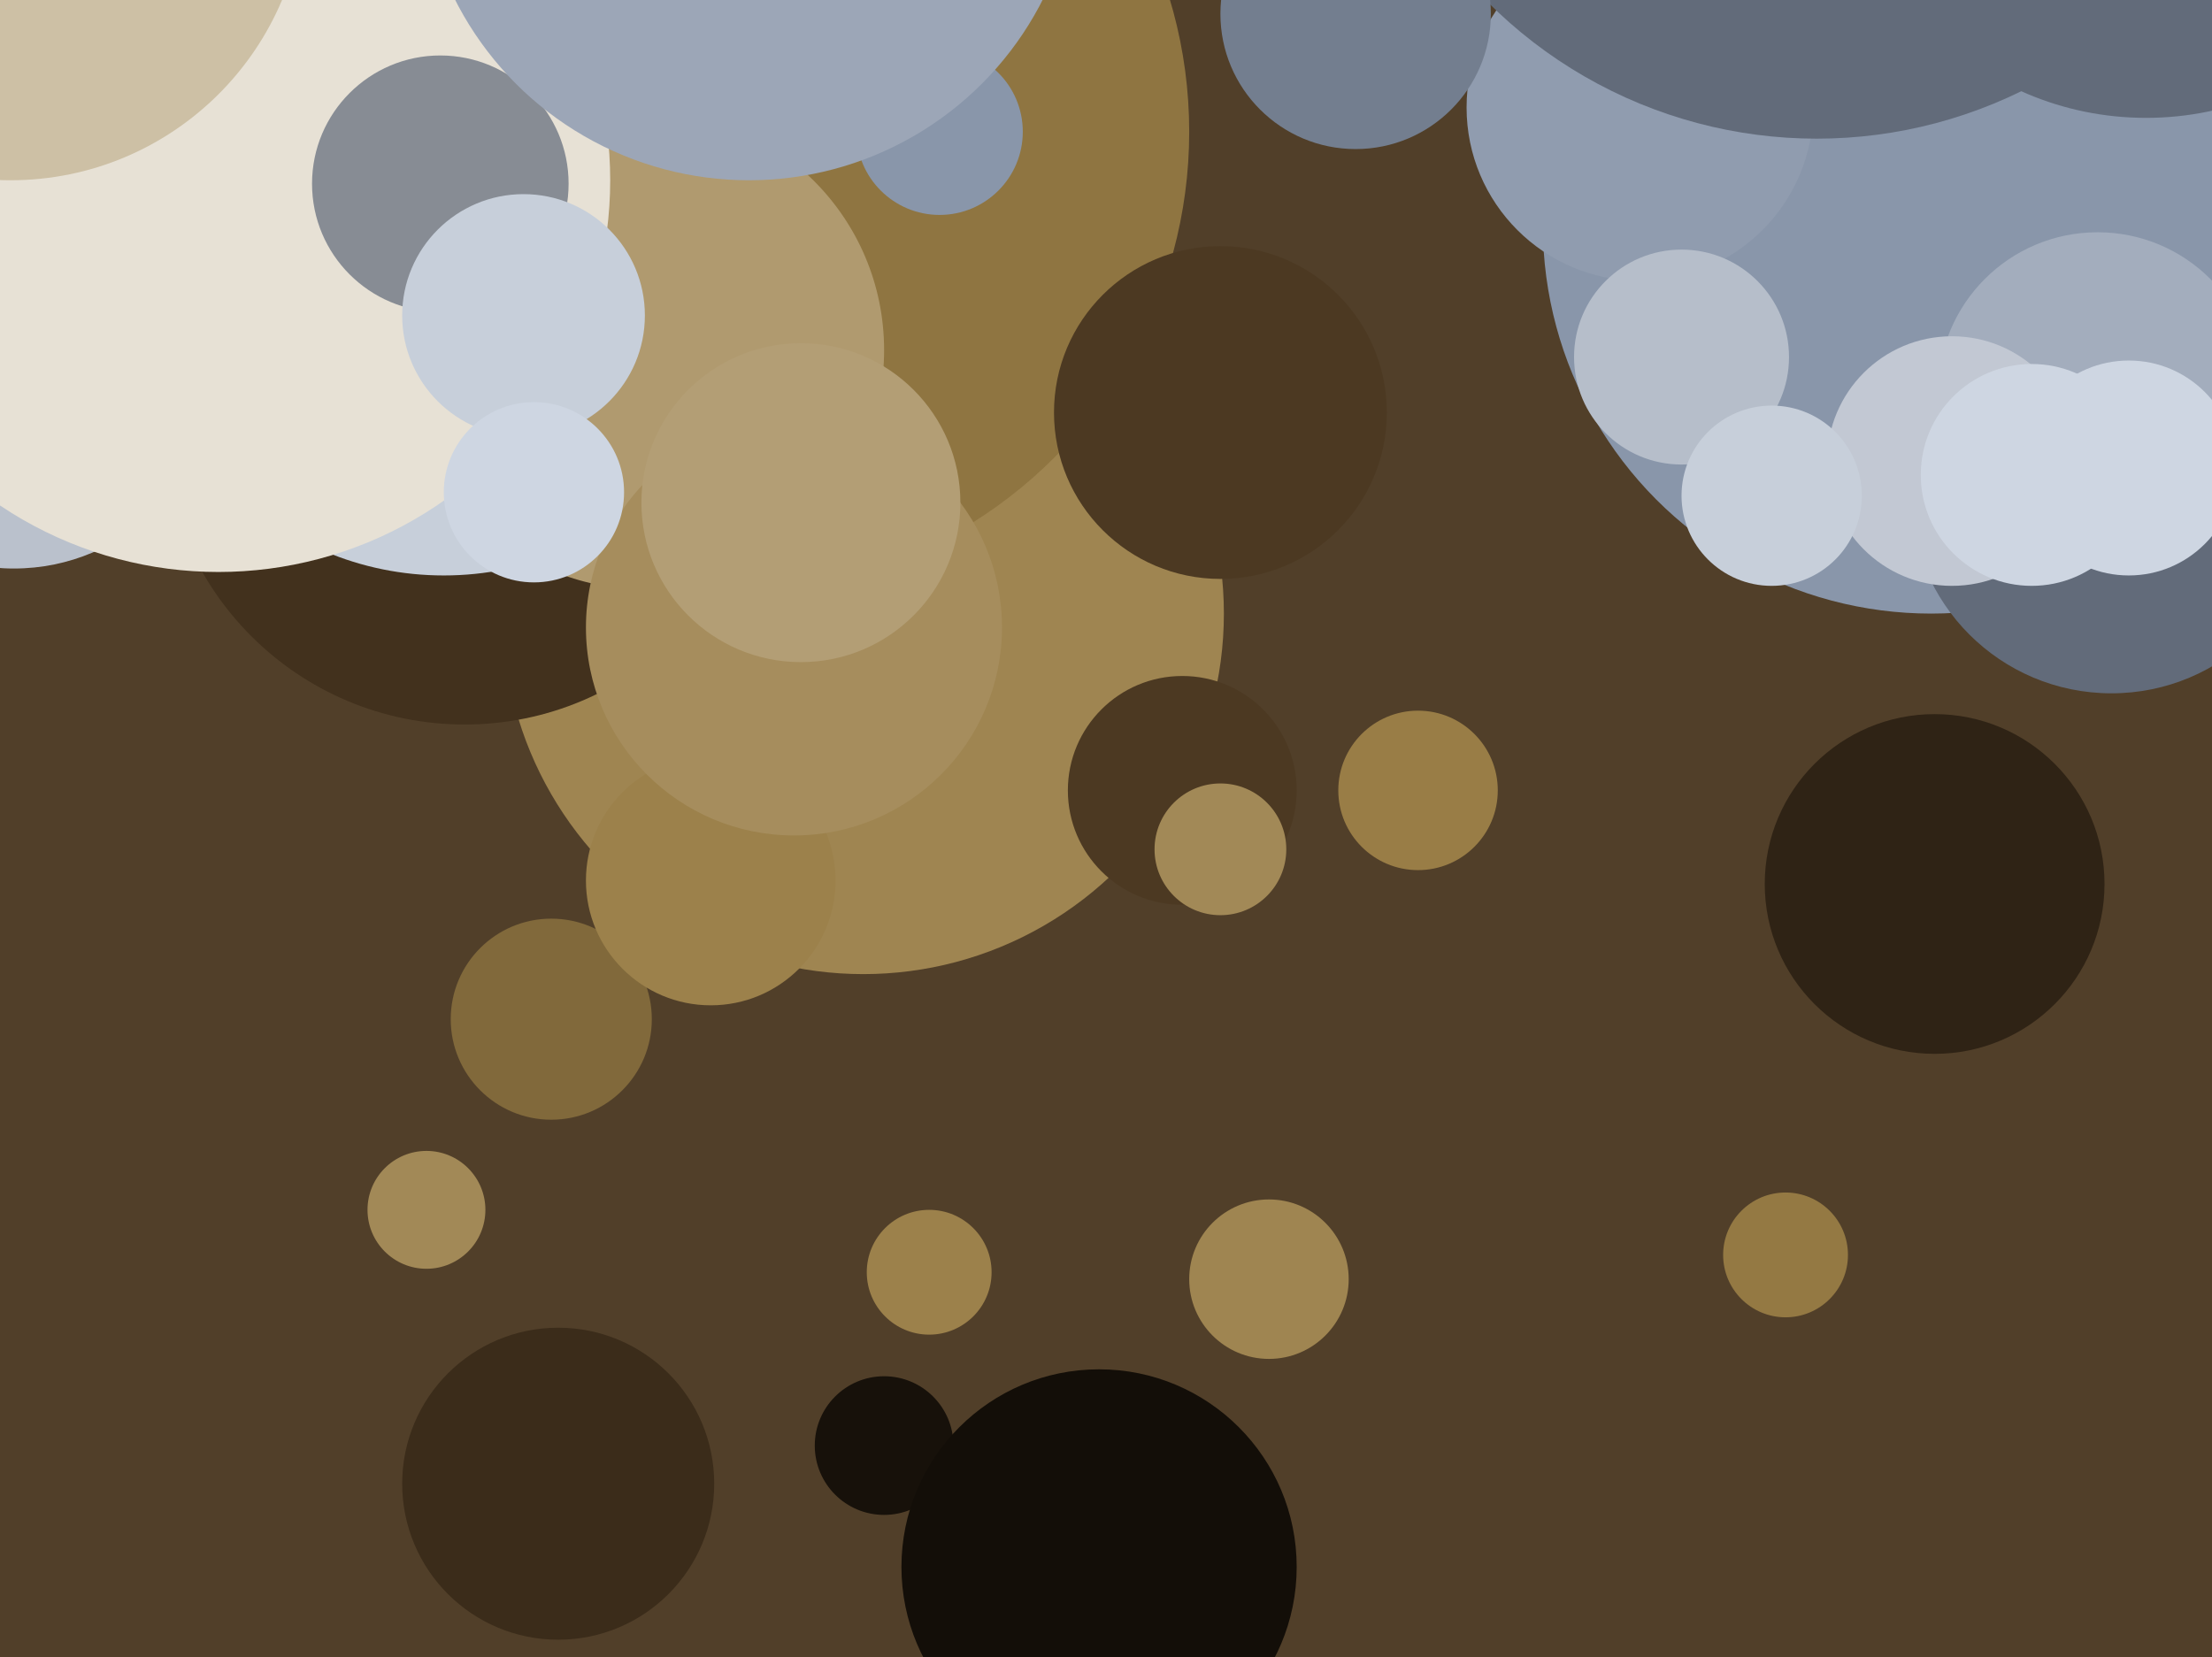 <svg xmlns="http://www.w3.org/2000/svg" width="638px" height="478px">
  <rect width="638" height="478" fill="rgb(81,63,41)"/>
  <circle cx="161" cy="428" r="45" fill="rgb(59,44,26)"/>
  <circle cx="557" cy="65" r="112" fill="rgb(137,150,170)"/>
  <circle cx="249" cy="177" r="104" fill="rgb(159,133,81)"/>
  <circle cx="210" cy="38" r="133" fill="rgb(143,117,65)"/>
  <circle cx="268" cy="367" r="18" fill="rgb(156,129,75)"/>
  <circle cx="473" cy="31" r="50" fill="rgb(144,156,175)"/>
  <circle cx="159" cy="294" r="29" fill="rgb(129,105,59)"/>
  <circle cx="271" cy="38" r="24" fill="rgb(137,150,170)"/>
  <circle cx="134" cy="122" r="87" fill="rgb(66,49,29)"/>
  <circle cx="352" cy="119" r="48" fill="rgb(76,57,34)"/>
  <circle cx="558" cy="255" r="49" fill="rgb(47,35,21)"/>
  <circle cx="341" cy="228" r="33" fill="rgb(76,57,34)"/>
  <circle cx="619" cy="-54" r="88" fill="rgb(98,107,122)"/>
  <circle cx="609" cy="142" r="58" fill="rgb(98,107,122)"/>
  <circle cx="605" cy="113" r="46" fill="rgb(163,173,189)"/>
  <circle cx="485" cy="103" r="31" fill="rgb(182,190,202)"/>
  <circle cx="255" cy="417" r="20" fill="rgb(23,17,10)"/>
  <circle cx="128" cy="78" r="88" fill="rgb(199,207,218)"/>
  <circle cx="563" cy="133" r="36" fill="rgb(194,200,211)"/>
  <circle cx="409" cy="228" r="23" fill="rgb(153,125,70)"/>
  <circle cx="524" cy="-94" r="134" fill="rgb(98,107,122)"/>
  <circle cx="205" cy="254" r="36" fill="rgb(156,129,75)"/>
  <circle cx="186" cy="101" r="69" fill="rgb(176,154,111)"/>
  <circle cx="317" cy="452" r="57" fill="rgb(19,14,8)"/>
  <circle cx="4" cy="106" r="58" fill="rgb(186,193,204)"/>
  <circle cx="366" cy="369" r="23" fill="rgb(159,133,81)"/>
  <circle cx="63" cy="52" r="113" fill="rgb(231,225,213)"/>
  <circle cx="127" cy="53" r="37" fill="rgb(135,140,148)"/>
  <circle cx="511" cy="143" r="26" fill="rgb(199,207,218)"/>
  <circle cx="229" cy="181" r="60" fill="rgb(166,141,93)"/>
  <circle cx="352" cy="245" r="19" fill="rgb(162,137,87)"/>
  <circle cx="586" cy="137" r="32" fill="rgb(206,214,226)"/>
  <circle cx="3" cy="-33" r="85" fill="rgb(205,192,165)"/>
  <circle cx="614" cy="135" r="31" fill="rgb(206,214,226)"/>
  <circle cx="515" cy="362" r="18" fill="rgb(148,121,67)"/>
  <circle cx="151" cy="91" r="35" fill="rgb(199,207,218)"/>
  <circle cx="231" cy="145" r="46" fill="rgb(179,158,117)"/>
  <circle cx="216" cy="-43" r="95" fill="rgb(156,166,183)"/>
  <circle cx="154" cy="142" r="26" fill="rgb(206,214,226)"/>
  <circle cx="123" cy="349" r="17" fill="rgb(162,137,87)"/>
  <circle cx="391" cy="4" r="39" fill="rgb(115,126,143)"/>
</svg>